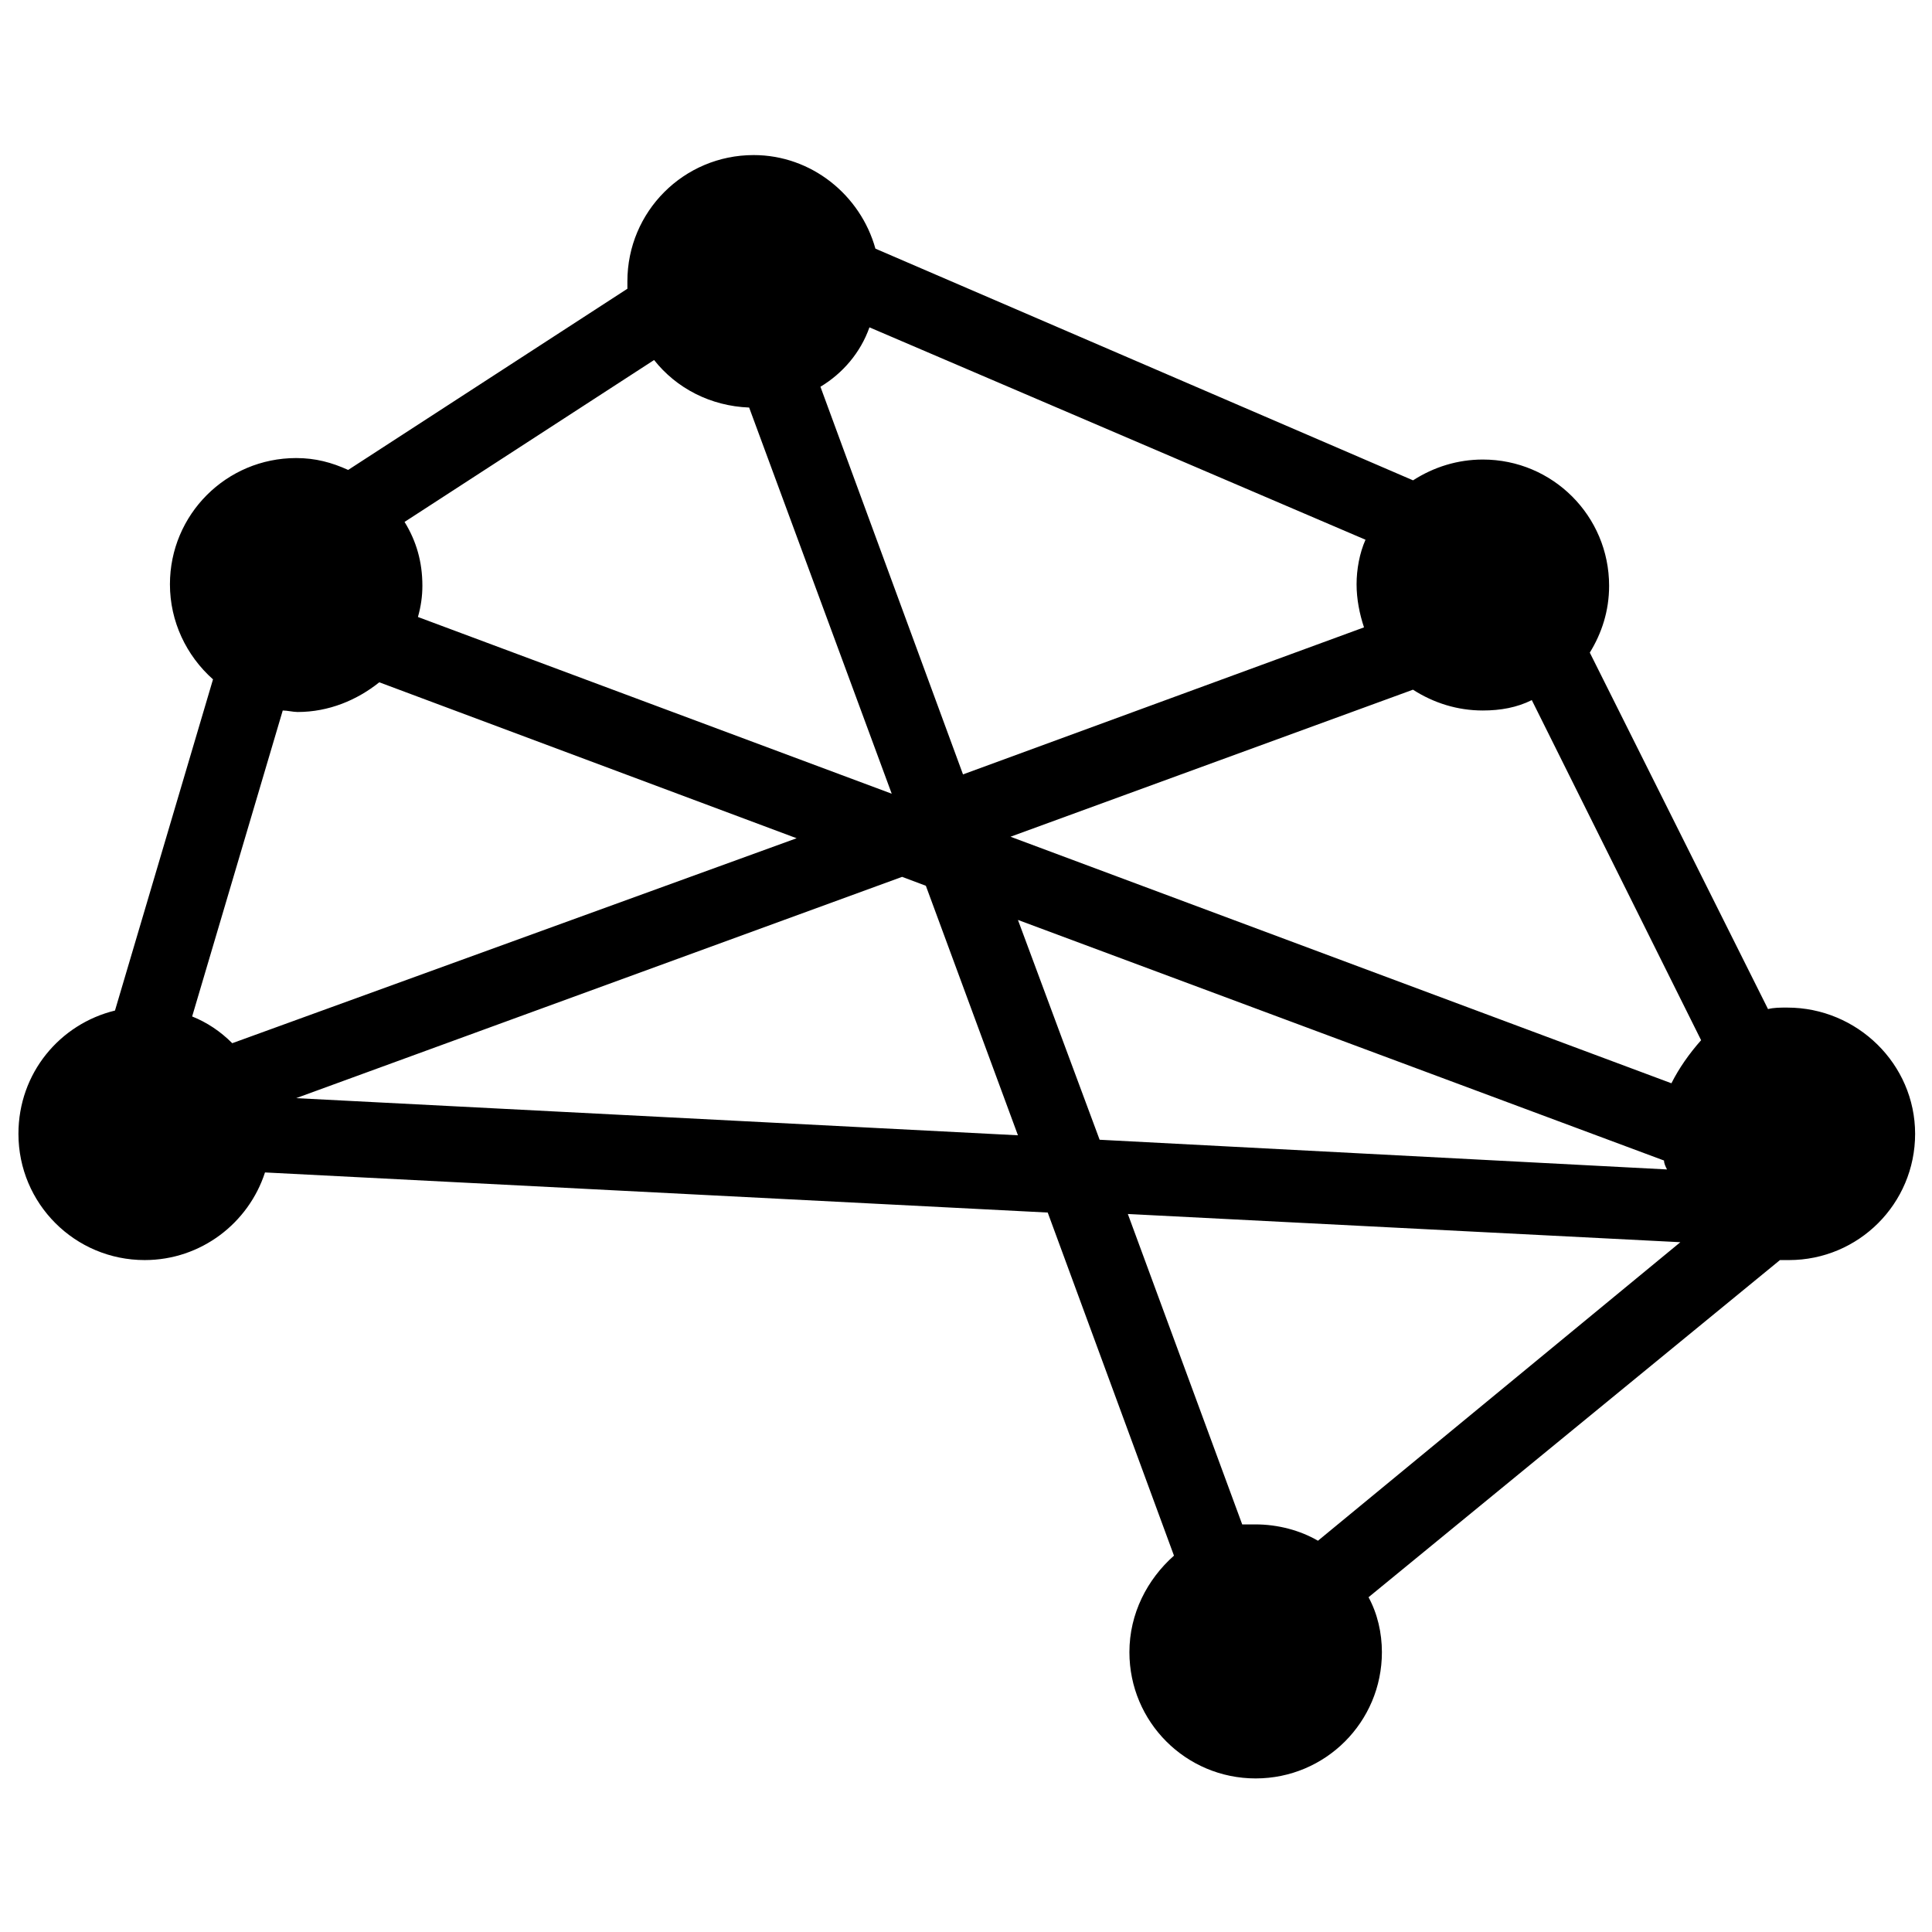 <?xml version="1.0" encoding="UTF-8"?>
<!-- Uploaded to: SVG Repo, www.svgrepo.com, Generator: SVG Repo Mixer Tools -->
<svg width="800px" height="800px" version="1.1" viewBox="144 144 512 512" xmlns="http://www.w3.org/2000/svg">
 <defs>
  <clipPath id="a">
   <path d="m148.09 185h503.81v431h-503.81z"/>
  </clipPath>
 </defs>
 <g clip-path="url(#a)">
  <path d="m617.66 411.02c-1.969 0-3.543 0-5.117 0.395l-47.23-94.465c3.148-5.117 5.117-11.02 5.117-17.711 0-18.5-14.957-33.457-33.457-33.457-6.691 0-12.988 1.969-18.5 5.512l-142.48-61.402c-3.938-14.168-16.926-24.797-32.273-24.797-18.5 0-33.457 14.957-33.457 33.457v1.969l-73.996 48.016c-4.328-1.969-8.66-3.148-13.777-3.148-18.5 0-33.457 14.957-33.457 33.457 0 9.84 4.328 18.895 11.414 25.191l-25.977 87.77c-14.562 3.543-25.586 16.531-25.586 32.668 0 18.5 14.957 33.457 33.457 33.457 14.957 0 27.551-9.84 31.883-23.223l207.43 10.629 33.457 90.922c-7.086 6.297-11.809 15.352-11.809 25.586 0 18.5 14.957 33.457 33.457 33.457s33.457-14.957 33.457-33.457c0-5.117-1.18-10.234-3.543-14.562l109.03-89.348h2.363c18.5 0 33.457-14.957 33.457-33.457-0.008-18.5-15.355-33.457-33.855-33.457zm-243.25-180.27 131.46 56.285c-1.574 3.543-2.363 7.871-2.363 11.809s0.789 7.871 1.969 11.414l-106.27 38.965-37.781-102.73c5.902-3.539 10.629-9.051 12.988-15.742zm-57.07 8.66c5.902 7.477 14.957 12.203 25.191 12.594l37.785 102.34-125.56-46.836c0.789-2.754 1.18-5.512 1.18-8.266 0-6.297-1.574-11.809-4.723-16.926zm-111.79 181.05c-3.148-3.148-6.691-5.512-10.629-7.086l24.008-81.082c1.18 0 2.754 0.395 3.938 0.395 8.266 0 15.742-3.148 21.648-7.871l110.6 41.328zm16.926 14.562 160.59-58.645 6.297 2.363 24.402 66.125zm191.29-47.23 171.22 63.762c0 0.789 0.395 1.574 0.789 2.363l-150.36-7.871zm79.508 164.52c-4.723-2.754-10.629-4.328-16.531-4.328h-3.543l-30.309-82.262 146.42 7.477zm93.68-121.23-175.16-65.34 106.66-38.965c5.512 3.543 11.809 5.512 18.5 5.512 4.723 0 9.055-0.789 12.988-2.754l44.871 90.133c-3.144 3.543-5.902 7.477-7.867 11.414z"/>
 </g>
</svg>